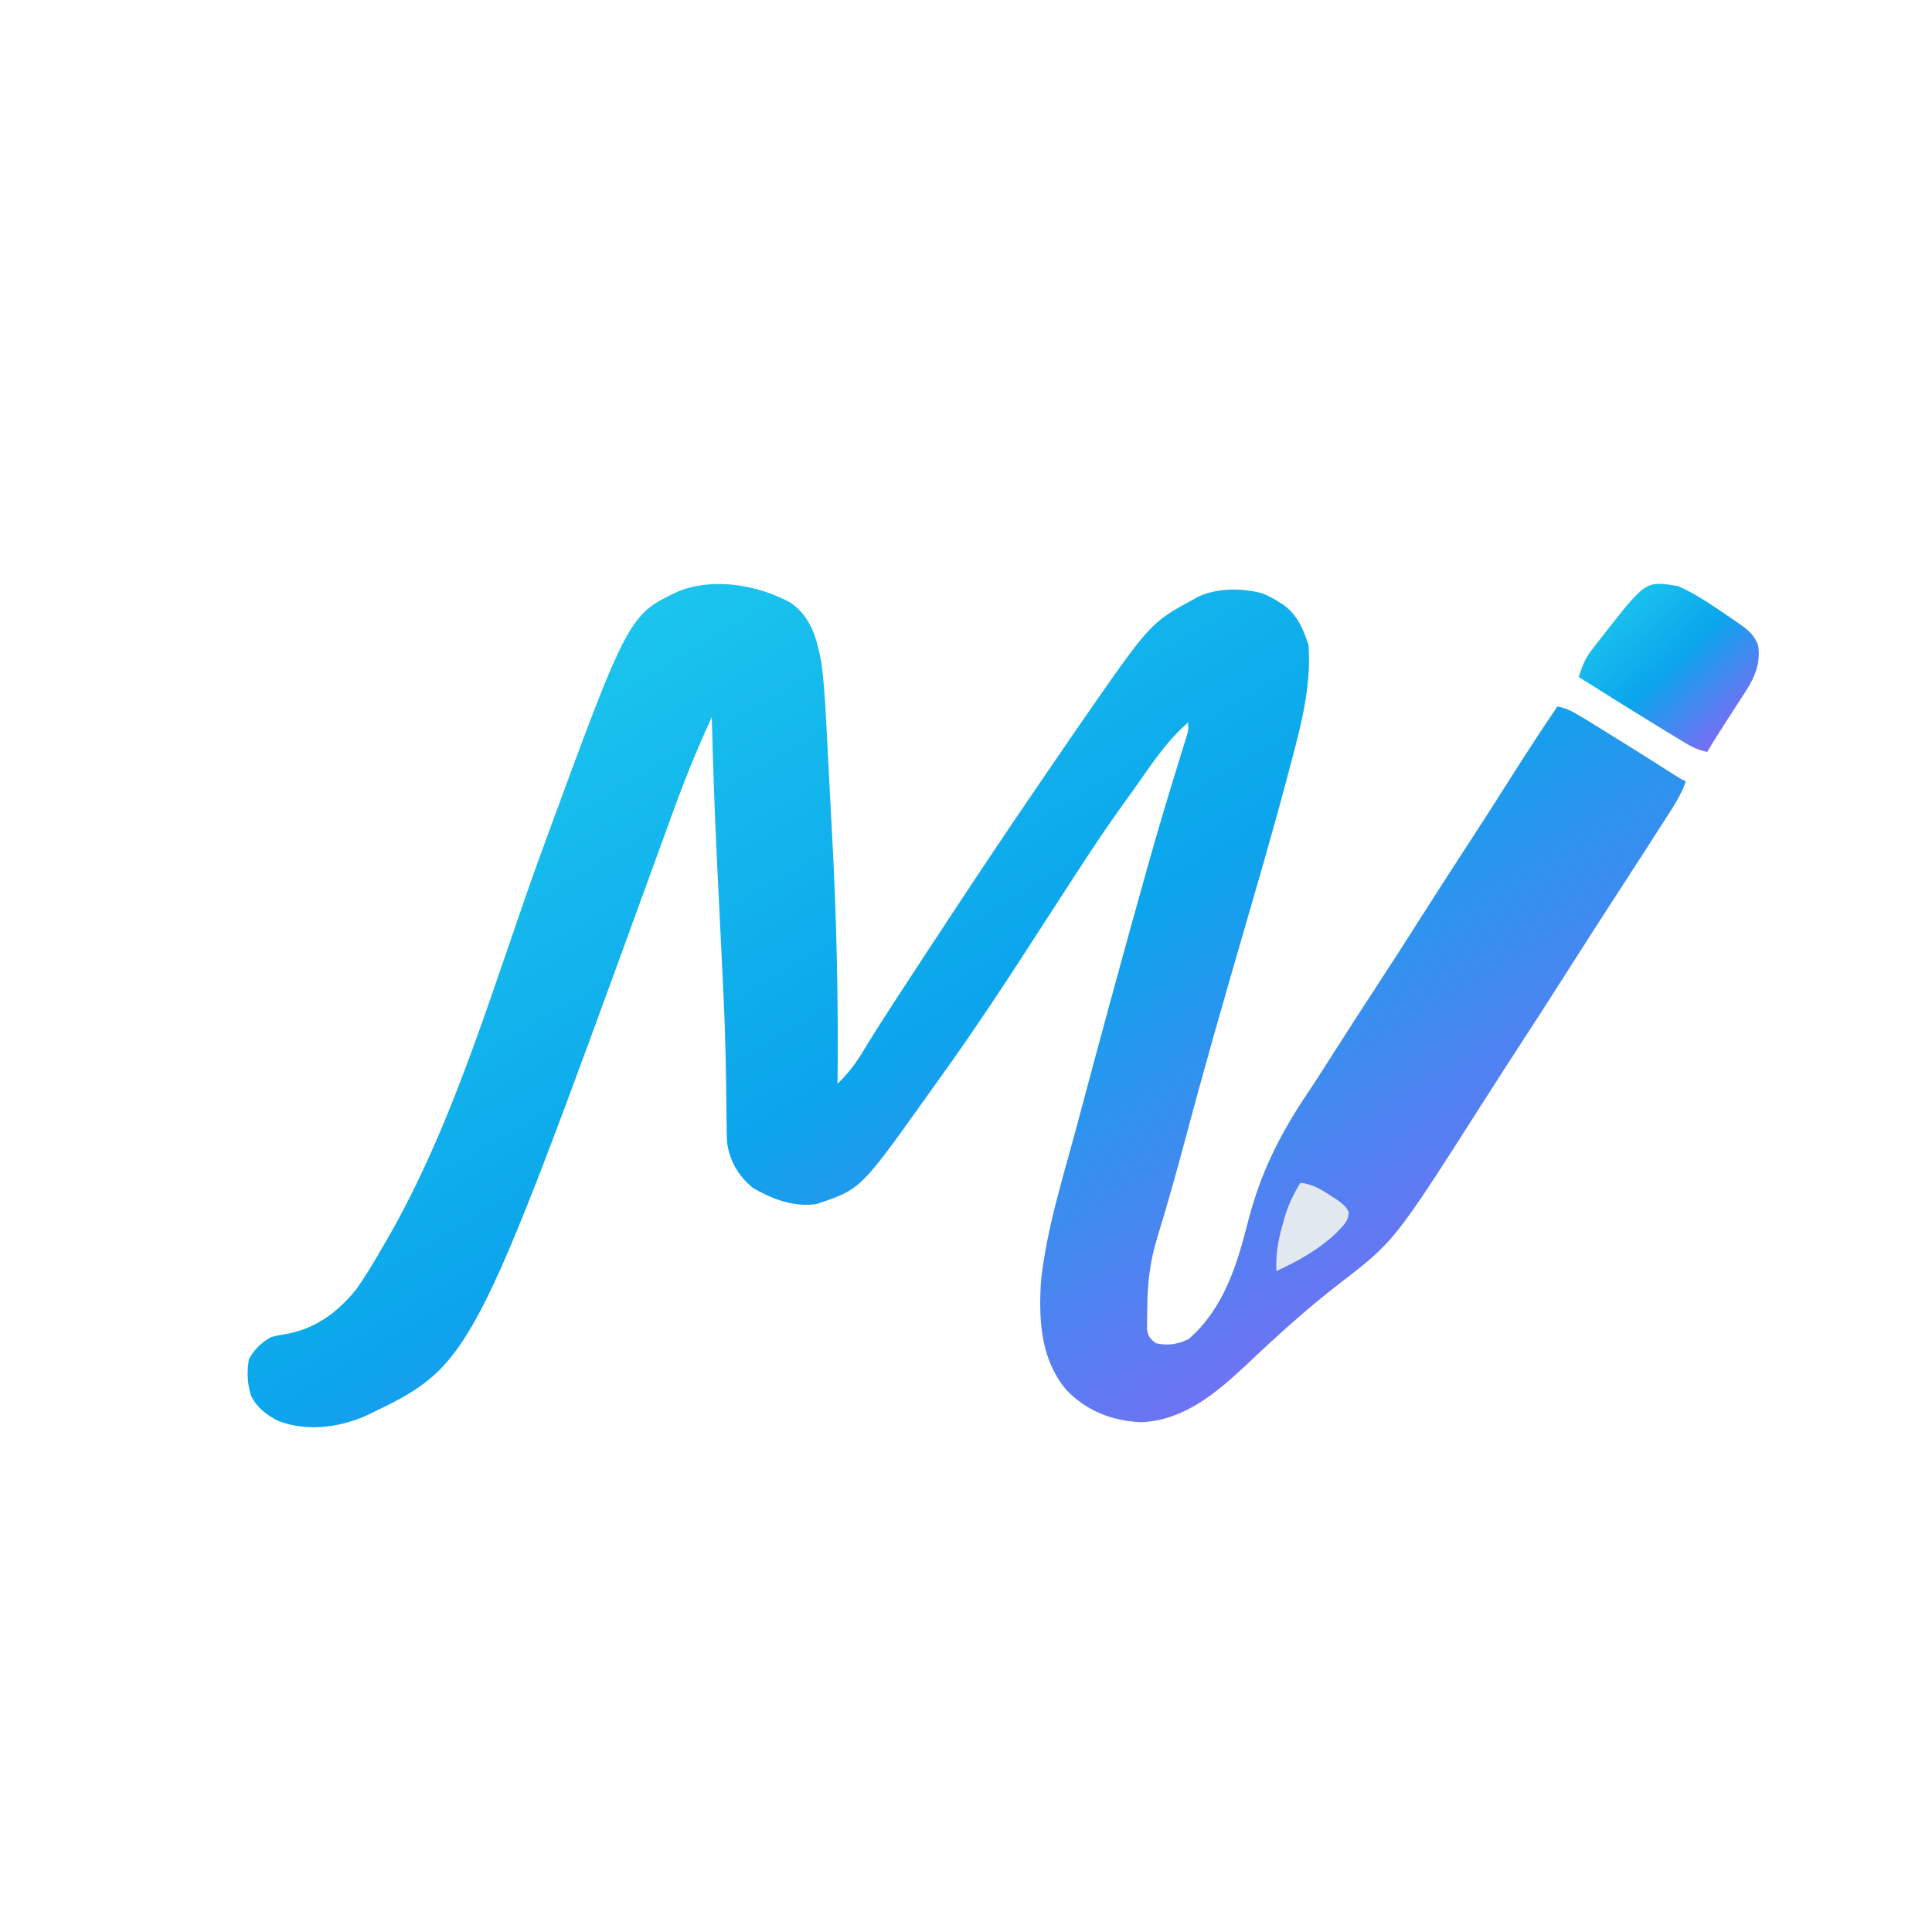 <?xml version="1.0" encoding="UTF-8" standalone="no"?>
<svg xmlns="http://www.w3.org/2000/svg" viewBox="136 114 722 722" width="722" height="722">
  <defs>
    <linearGradient id="logoGrad" x1="0%" y1="0%" x2="100%" y2="100%">
      <stop offset="0%" style="stop-color:#22d3ee"/>
      <stop offset="50%" style="stop-color:#0ba5ec"/>
      <stop offset="100%" style="stop-color:#a855f7"/>
    </linearGradient>
    <filter id="glow" x="-50%" y="-50%" width="200%" height="200%">
      <feGaussianBlur stdDeviation="8" result="coloredBlur"/>
      <feMerge>
        <feMergeNode in="coloredBlur"/>
        <feMergeNode in="SourceGraphic"/>
      </feMerge>
    </filter>
    <filter id="glowStrong" x="-50%" y="-50%" width="200%" height="200%">
      <feGaussianBlur stdDeviation="15" result="coloredBlur"/>
      <feMerge>
        <feMergeNode in="coloredBlur"/>
        <feMergeNode in="coloredBlur"/>
        <feMergeNode in="SourceGraphic"/>
      </feMerge>
    </filter>
  </defs>
  <g stroke="none" fill="none" filter="url(#glow)">
    <path d="M 431.5 339.25 C 439.261 344.658 441.4 353.083 443 362 C 443.801 368.132 444.25 374.266 444.572 380.44 C 444.621 381.339 444.67 382.239 444.721 383.166 C 444.881 386.132 445.037 389.099 445.191 392.066 C 445.246 393.101 445.3 394.137 445.356 395.203 C 445.644 400.724 445.929 406.245 446.212 411.767 C 446.44 416.228 446.676 420.688 446.919 425.149 C 448.619 456.46 449.339 487.643 449 519 C 452.843 515.266 455.762 511.522 458.5 506.938 C 462.221 500.82 466.048 494.781 469.961 488.785 C 470.521 487.925 471.081 487.065 471.658 486.179 C 478.12 476.268 484.615 466.379 491.125 456.5 C 491.753 455.547 492.381 454.594 493.028 453.612 C 502.913 438.614 512.891 423.685 523.04 408.864 C 524.905 406.139 526.764 403.41 528.621 400.68 C 531.732 396.109 534.858 391.549 538 387 C 538.506 386.267 539.012 385.535 539.533 384.78 C 565.887 346.73 565.887 346.73 582 338 C 582.596 337.664 583.191 337.327 583.805 336.98 C 590.94 333.627 600.261 333.752 607.758 335.727 C 609.995 336.659 611.961 337.694 614 339 C 614.572 339.362 615.145 339.724 615.734 340.098 C 620.871 343.848 623.051 349.154 625 355 C 626.142 370.7 622.008 385.83 618 400.875 C 617.697 402.021 617.697 402.021 617.389 403.19 C 611.946 423.768 605.97 444.202 600.041 464.644 C 592.996 488.936 586.006 513.244 579.503 537.688 C 576.025 550.75 572.402 563.748 568.424 576.667 C 565.741 585.47 564.801 593.573 564.75 602.75 C 564.729 603.695 564.709 604.64 564.688 605.613 C 564.682 606.519 564.677 607.426 564.672 608.359 C 564.658 609.589 564.658 609.589 564.644 610.843 C 565.084 613.507 565.885 614.373 568 616 C 572.44 616.939 576.142 616.421 580.188 614.438 C 592.924 603.399 598.125 587.419 602.137 571.496 C 606.91 552.597 614.06 538.235 624.933 522.099 C 628.368 516.95 631.679 511.723 635 506.5 C 640.163 498.407 645.369 490.345 650.625 482.312 C 656.15 473.868 661.599 465.379 667.006 456.858 C 672.716 447.86 678.509 438.915 684.313 429.978 C 685.647 427.923 686.98 425.868 688.312 423.812 C 688.758 423.125 689.204 422.438 689.663 421.73 C 693.498 415.801 697.281 409.839 701.062 403.875 C 706.587 395.166 712.224 386.544 718 378 C 721.376 378.652 723.833 379.943 726.754 381.738 C 728.147 382.59 728.147 382.59 729.568 383.458 C 730.556 384.07 731.544 384.682 732.562 385.312 C 733.577 385.935 734.592 386.558 735.637 387.2 C 743.207 391.858 750.737 396.581 758.235 401.355 C 758.968 401.822 759.701 402.288 760.457 402.77 C 761.096 403.178 761.735 403.586 762.394 404.007 C 764.035 405.055 764.035 405.055 766 406 C 764.292 411.053 761.426 415.293 758.562 419.75 C 757.761 421.008 757.761 421.008 756.944 422.291 C 755.301 424.864 753.652 427.433 752 430 C 751.276 431.125 751.276 431.125 750.538 432.272 C 747.371 437.189 744.187 442.096 741 447 C 734.956 456.305 728.95 465.634 723 475 C 717.05 484.366 711.043 493.694 705 503 C 703.27 505.666 701.541 508.333 699.812 511 C 699.369 511.684 698.926 512.368 698.469 513.072 C 695.711 517.335 692.971 521.609 690.242 525.891 C 657.14 577.834 657.14 577.834 636.459 593.754 C 624.481 602.981 613.268 613.162 602.301 623.559 C 590.894 634.232 578.881 644.698 562.562 645.5 C 551.536 645.022 541.886 641.243 534.324 633.223 C 524.826 621.697 524.171 607.247 525 593 C 527.08 573.384 533.234 554.068 538.337 535.077 C 539.07 532.347 539.799 529.616 540.528 526.885 C 547.109 502.214 553.804 477.574 560.664 452.978 C 561.237 450.923 561.809 448.868 562.381 446.813 C 565.73 434.792 569.131 422.79 572.768 410.853 C 573 410.091 573.232 409.328 573.471 408.543 C 574.602 404.835 575.741 401.129 576.89 397.425 C 577.3 396.092 577.71 394.759 578.12 393.426 C 578.483 392.256 578.847 391.086 579.221 389.88 C 580.131 387.015 580.131 387.015 580 384 C 572.27 390.679 566.705 399.044 560.878 407.342 C 559.085 409.88 557.269 412.401 555.451 414.921 C 549.936 422.581 544.705 430.399 539.562 438.312 C 538.719 439.605 537.876 440.897 537.033 442.188 C 533.293 447.918 529.569 453.658 525.869 459.413 C 513.132 479.216 500.192 498.973 486.399 518.059 C 484.827 520.24 483.269 522.43 481.711 524.621 C 457.56 558.48 457.56 558.48 441 564 C 432.401 565.093 424.973 562.239 417.562 558.062 C 412.022 553.603 408.711 548.058 407.714 540.964 C 407.594 538.826 407.559 536.704 407.559 534.563 C 407.54 533.36 407.54 533.36 407.521 532.133 C 407.495 530.402 407.475 528.672 407.461 526.941 C 407.42 522.226 407.329 517.512 407.242 512.797 C 407.225 511.821 407.208 510.844 407.191 509.838 C 407.001 499.631 406.556 489.442 406.062 479.246 C 406.02 478.35 405.977 477.453 405.933 476.53 C 405.672 471.077 405.405 465.625 405.135 460.173 C 404.729 451.969 404.331 443.764 403.938 435.559 C 403.895 434.684 403.853 433.81 403.81 432.909 C 402.998 415.945 402.433 398.978 402 382 C 396.38 394.152 391.454 406.448 386.906 419.038 C 385.772 422.175 384.63 425.31 383.487 428.444 C 381.841 432.955 380.199 437.467 378.558 441.979 C 312.212 624.27 312.212 624.27 272.344 643.266 C 262.295 647.564 250.478 649.007 240.074 645.047 C 235.691 642.835 232.029 640.093 229.84 635.641 C 228.385 631.068 228.222 626.73 229 622 C 230.998 618.238 233.595 615.819 237.25 613.688 C 240 613 240 613 242.184 612.66 C 253.474 610.811 261.812 604.788 269 596 C 272.679 590.879 275.856 585.459 279 580 C 279.36 579.388 279.721 578.776 280.092 578.145 C 306.245 533.327 321.018 479.674 338.817 431.125 C 370.848 343.767 370.848 343.767 389.703 334.91 C 402.836 329.706 419.474 332.656 431.5 339.25 Z" fill="url(#logoGrad)"/>
    <path d="M 763 333 C 768.015 335.148 772.486 337.973 777 341 C 777.968 341.641 777.968 341.641 778.957 342.296 C 780.901 343.596 782.829 344.916 784.75 346.25 C 785.347 346.662 785.943 347.073 786.558 347.498 C 789.68 349.743 791.541 351.457 793 355 C 794.419 364.075 789.973 369.965 785.188 377.25 C 784.44 378.418 783.695 379.587 782.951 380.758 C 781.582 382.909 780.201 385.051 778.809 387.188 C 777.152 389.763 775.559 392.365 774 395 C 770.983 394.376 768.709 393.397 766.078 391.805 C 765.311 391.343 764.543 390.881 763.753 390.405 C 762.927 389.9 762.101 389.395 761.25 388.875 C 760.39 388.355 759.531 387.834 758.645 387.298 C 747.696 380.642 736.845 373.824 726 367 C 727.143 363.21 728.3 360.182 730.723 357.047 C 731.257 356.349 731.792 355.652 732.342 354.934 C 732.91 354.213 733.478 353.492 734.062 352.75 C 734.642 352.004 735.222 351.257 735.82 350.488 C 751.043 331.062 751.043 331.062 763 333 Z" fill="url(#logoGrad)"/>
    <path d="M 622 556 C 626.514 556.56 629.486 558.314 633.25 560.812 C 634.307 561.5 635.364 562.187 636.453 562.894 C 639 565 639 565 640.035 567.023 C 639.971 570.609 637.564 572.41 635.219 574.914 C 628.683 581.059 621.098 585.261 613 589 C 612.749 582.875 613.547 577.808 615.25 571.938 C 615.455 571.174 615.66 570.41 615.871 569.623 C 617.294 564.581 619.234 560.45 622 556 Z" fill="#e2e8f0"/>
  </g>
</svg>
